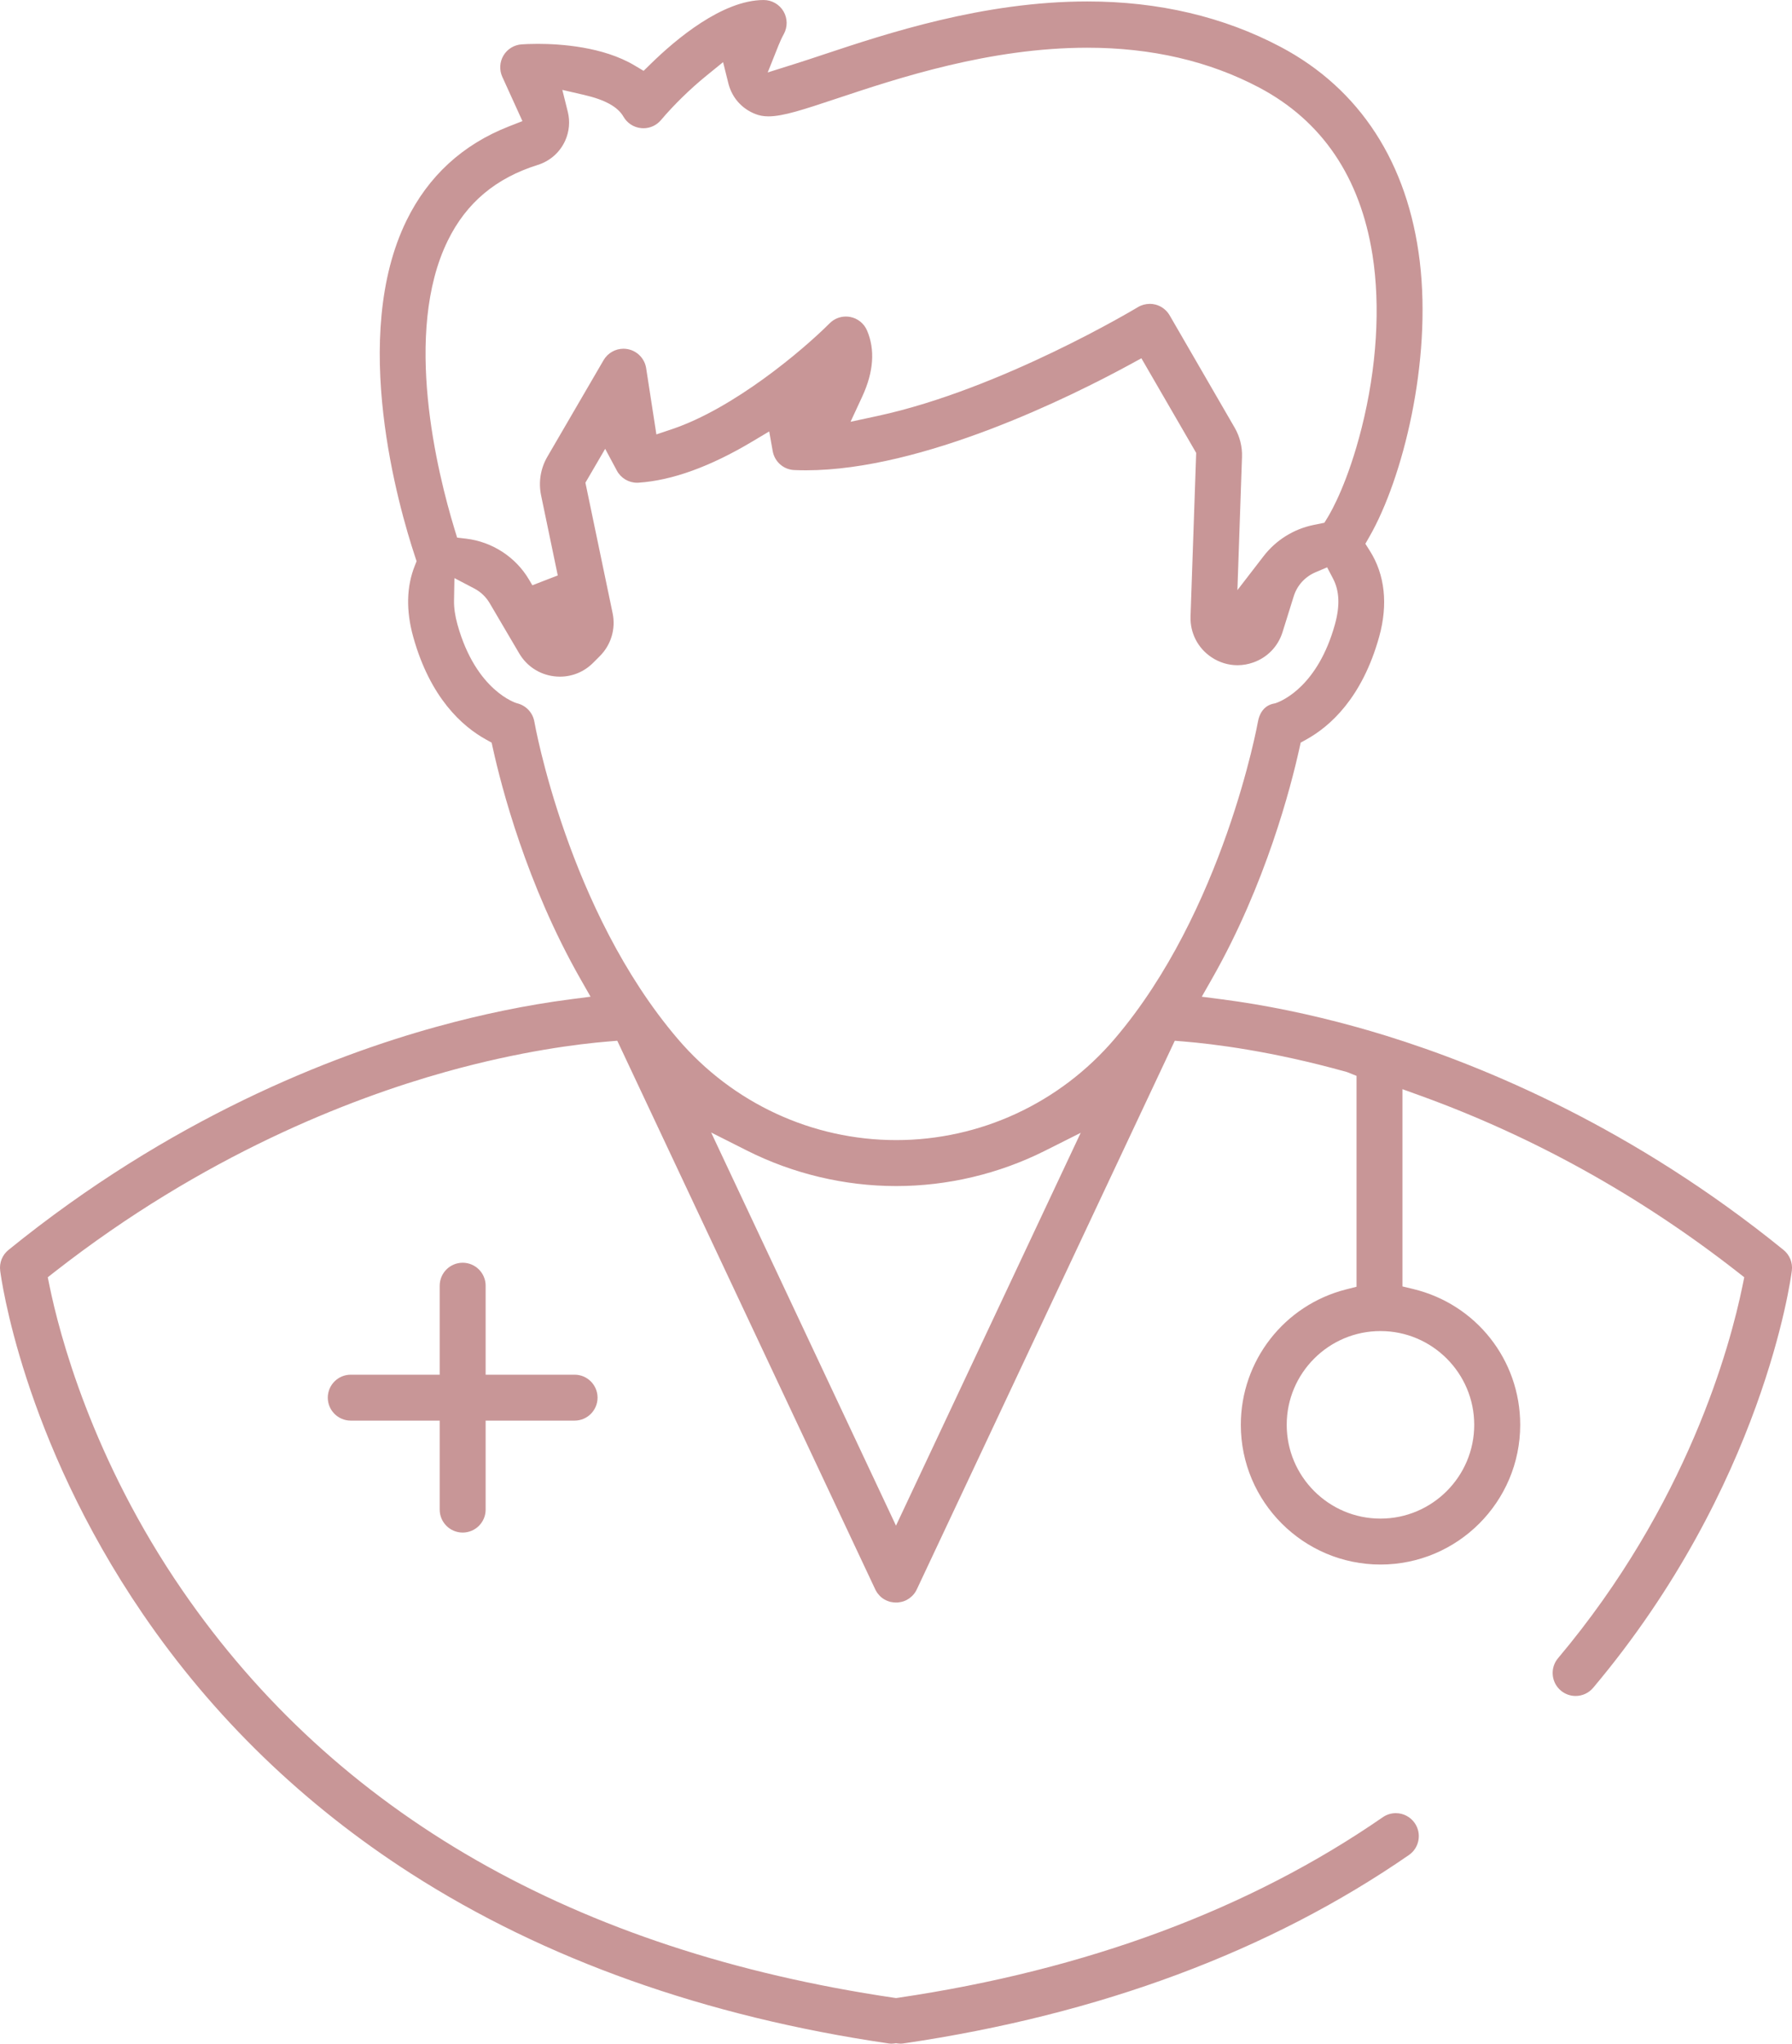 <?xml version="1.0" encoding="UTF-8"?><svg id="_レイヤー_2" xmlns="http://www.w3.org/2000/svg" viewBox="0 0 129.78 147.977"><defs><style>.cls-1{fill:#c89697;}</style></defs><g id="_レイヤー_1-2"><path class="cls-1" d="M65.209,147.977c-.064,0-.128-.006-.19-.015l-.13-.017-.129.018c-.062.008-.125.014-.189.014-.08,0-.161-.006-.242-.019-13.26-1.947-24.893-6.086-34.576-12.303-7.773-4.99-14.309-11.318-19.422-18.808C1.613,104.078.075,92.491.013,92.004c-.072-.574.152-1.135.602-1.499,11.72-9.512,23.321-14.036,30.99-16.156,3.308-.914,6.566-1.583,9.685-1.989l1.478-.191-.737-1.295c-3.907-6.86-5.728-13.937-6.329-16.661l-.098-.441-.396-.219c-1.729-.953-4.05-3.018-5.282-7.44-.527-1.898-.491-3.627.11-5.138l.134-.338-.114-.346c-1.187-3.579-4.738-15.909-.612-24.331,1.57-3.206,4.063-5.496,7.409-6.806l.982-.385-1.459-3.209c-.226-.497-.193-1.073.087-1.542s.772-.77,1.316-.806c.238-.016.646-.036,1.169-.036,1.638,0,4.725.202,7.002,1.56l.661.394.55-.538c1.753-1.715,5.143-4.591,8.147-4.591.587,0,1.136.314,1.433.819.298.506.306,1.139.021,1.651-.138.25-.268.532-.382.817l-.781,1.957,2.01-.632c.636-.2,1.352-.438,1.996-.653,4.622-1.536,11.598-3.855,19.15-3.855,5.157,0,9.867,1.109,14,3.297,5.729,3.033,9.211,8.401,10.066,15.524.876,7.282-1.222,15.7-3.64,19.924l-.299.523.322.509c1.096,1.729,1.329,3.883.676,6.229-1.231,4.422-3.555,6.487-5.287,7.441l-.396.219-.098.441c-.602,2.726-2.422,9.805-6.328,16.663l-.737,1.295,1.478.191c3.107.404,6.358,1.072,9.662,1.986.702.193,1.437.409,2.201.645,7.16,2.216,17.924,6.693,28.789,15.512.449.364.675.926.603,1.5-.079.629-2.09,15.591-14.388,30.205-.316.376-.781.592-1.273.592-.391,0-.771-.139-1.07-.391-.701-.59-.792-1.642-.201-2.344,9.356-11.118,12.462-22.568,13.362-26.976l.124-.606-.487-.382c-7.033-5.497-14.746-9.787-22.926-12.752l-1.341-.485v14.282l.767.184c4.569,1.096,7.761,5.141,7.761,9.837,0,5.578-4.538,10.116-10.117,10.116-5.578,0-10.116-4.538-10.116-10.116,0-4.632,3.136-8.664,7.625-9.806l.754-.191v-15.271l-.68-.271-.065-.019c-5.422-1.516-9.674-2.025-11.726-2.195l-.691-.057-18.683,39.725c-.022.05-.048.098-.076.144l-.094.142-.098.119-.085.085-.181.152-.088.057c-.072.047-.125.075-.179.101-.062.026-.104.044-.145.059l-.134.04-.124.024-.174.026-.141.003-.157-.008-.235-.038-.116-.035c-.072-.024-.119-.044-.166-.065-.069-.03-.123-.059-.176-.09l-.136-.092-.115-.096-.074-.073-.147-.171-.064-.097c-.054-.084-.08-.134-.104-.186l-18.683-39.726-.691.057c-2.052.17-6.303.68-11.726,2.195-6.961,1.945-17.528,6.04-28.341,14.492l-.487.382.124.606c.705,3.457,3.058,12.53,9.643,22.092,11.123,16.154,28.457,26.07,51.521,29.472l.146.021.146-.021c13.654-2.014,25.466-6.412,35.104-13.073.279-.193.605-.295.943-.295.548,0,1.06.269,1.371.718.253.366.348.808.268,1.245-.08.437-.325.816-.69,1.069-10.078,6.964-22.384,11.553-36.578,13.638-.083.013-.164.019-.245.019ZM64.889,110.469l13.377-28.444-2.585,1.298c-3.33,1.673-7.057,2.557-10.778,2.557-3.733,0-7.473-.89-10.812-2.573l-2.589-1.306,13.388,28.469ZM99.976,96.379c-3.744,0-6.79,3.046-6.79,6.79s3.046,6.79,6.79,6.79,6.79-3.046,6.79-6.79-3.046-6.79-6.79-6.79ZM32.881,43.478c-.009.526.074,1.112.249,1.741,1.347,4.836,4.272,5.693,4.302,5.7.661.156,1.154.681,1.268,1.339.023.135,2.413,13.632,10.383,22.964,3.977,4.658,9.743,7.33,15.821,7.33s11.845-2.672,15.82-7.33c7.884-9.236,10.354-22.826,10.378-22.962.075-.427.326-1.163,1.172-1.32l.077-.015.074-.026c.494-.175,3.023-1.271,4.251-5.679.375-1.349.331-2.436-.134-3.323l-.429-.818-.85.362c-.754.322-1.324.952-1.567,1.729l-.812,2.601c-.324,1.035-1.097,1.836-2.118,2.196-.374.133-.76.2-1.146.2-.665,0-1.315-.199-1.882-.577-.99-.659-1.557-1.764-1.517-2.954l.409-11.843-3.968-6.851-.854.466c-4.225,2.298-14.966,7.645-23.447,7.646-.282,0-.561-.007-.838-.018-.673-.029-1.258-.46-1.488-1.096-.033-.092-.058-.183-.074-.275l-.253-1.426-1.244.742c-3.031,1.809-5.795,2.808-8.213,2.969l-.112.004c-.613,0-1.176-.337-1.466-.88l-.845-1.576-1.431,2.453,1.971,9.452c.234,1.129-.112,2.29-.928,3.106l-.487.487c-.645.645-1.497.999-2.4.999-.146,0-.293-.009-.441-.028-1.055-.134-1.969-.737-2.508-1.653l-2.148-3.653c-.263-.444-.646-.808-1.11-1.051l-1.435-.751-.029,1.619ZM83.267,22.001c.14,0,.278.018.413.052.43.11.804.394,1.026.778l4.712,8.139c.372.644.556,1.376.53,2.119l-.333,9.641,1.898-2.462c.896-1.162,2.183-1.965,3.62-2.258l.781-.158.228-.372c.333-.545,1.493-2.623,2.469-6.49,1.098-4.354,1.376-8.81.784-12.548-.892-5.621-3.65-9.692-8.199-12.1-3.617-1.915-7.803-2.887-12.441-2.887-7.093,0-13.718,2.204-18.102,3.662-2.456.817-3.935,1.309-5,1.309-.356,0-.663-.056-.964-.177-.879-.351-1.534-1.027-1.846-1.905-.039-.107-.069-.212-.096-.317l-.38-1.528-1.222.994c-1.159.942-2.354,2.11-3.279,3.204-.316.374-.779.589-1.269.589-.051,0-.102-.003-.153-.008-.54-.049-1.023-.359-1.292-.83-.407-.711-1.335-1.224-2.836-1.572l-1.591-.368.395,1.584c.173.693.107,1.434-.185,2.085-.377.845-1.102,1.487-1.986,1.763-3.044.952-5.176,2.743-6.517,5.476-3.274,6.671-.753,16.828.482,20.885l.191.626.648.076c1.895.223,3.602,1.334,4.564,2.973l.237.402,1.84-.712-1.208-5.8c-.199-.958-.038-1.951.455-2.796l4.072-6.994c.297-.509.848-.826,1.438-.826.103,0,.206.01.31.029.69.131,1.227.686,1.334,1.38l.741,4.795,1.125-.378c4.473-1.503,9.429-5.674,11.425-7.67.313-.313.731-.486,1.177-.486.104,0,.21.01.315.03.541.104.995.47,1.213.978.597,1.392.479,3.004-.349,4.792l-.844,1.82,1.962-.423c8.964-1.932,18.749-7.817,18.845-7.876.256-.155.555-.238.858-.238Z"/><path class="cls-1" d="M33.508,110.97c-.918,0-1.664-.746-1.664-1.663v-6.443h-6.442c-.917,0-1.663-.746-1.663-1.663s.746-1.663,1.663-1.663h6.442v-6.442c0-.918.746-1.664,1.664-1.664.917,0,1.663.746,1.663,1.664v6.442h6.442c.917,0,1.663.746,1.663,1.663s-.746,1.663-1.663,1.663h-6.442v6.443c0,.917-.746,1.663-1.663,1.663Z"/></g></svg>